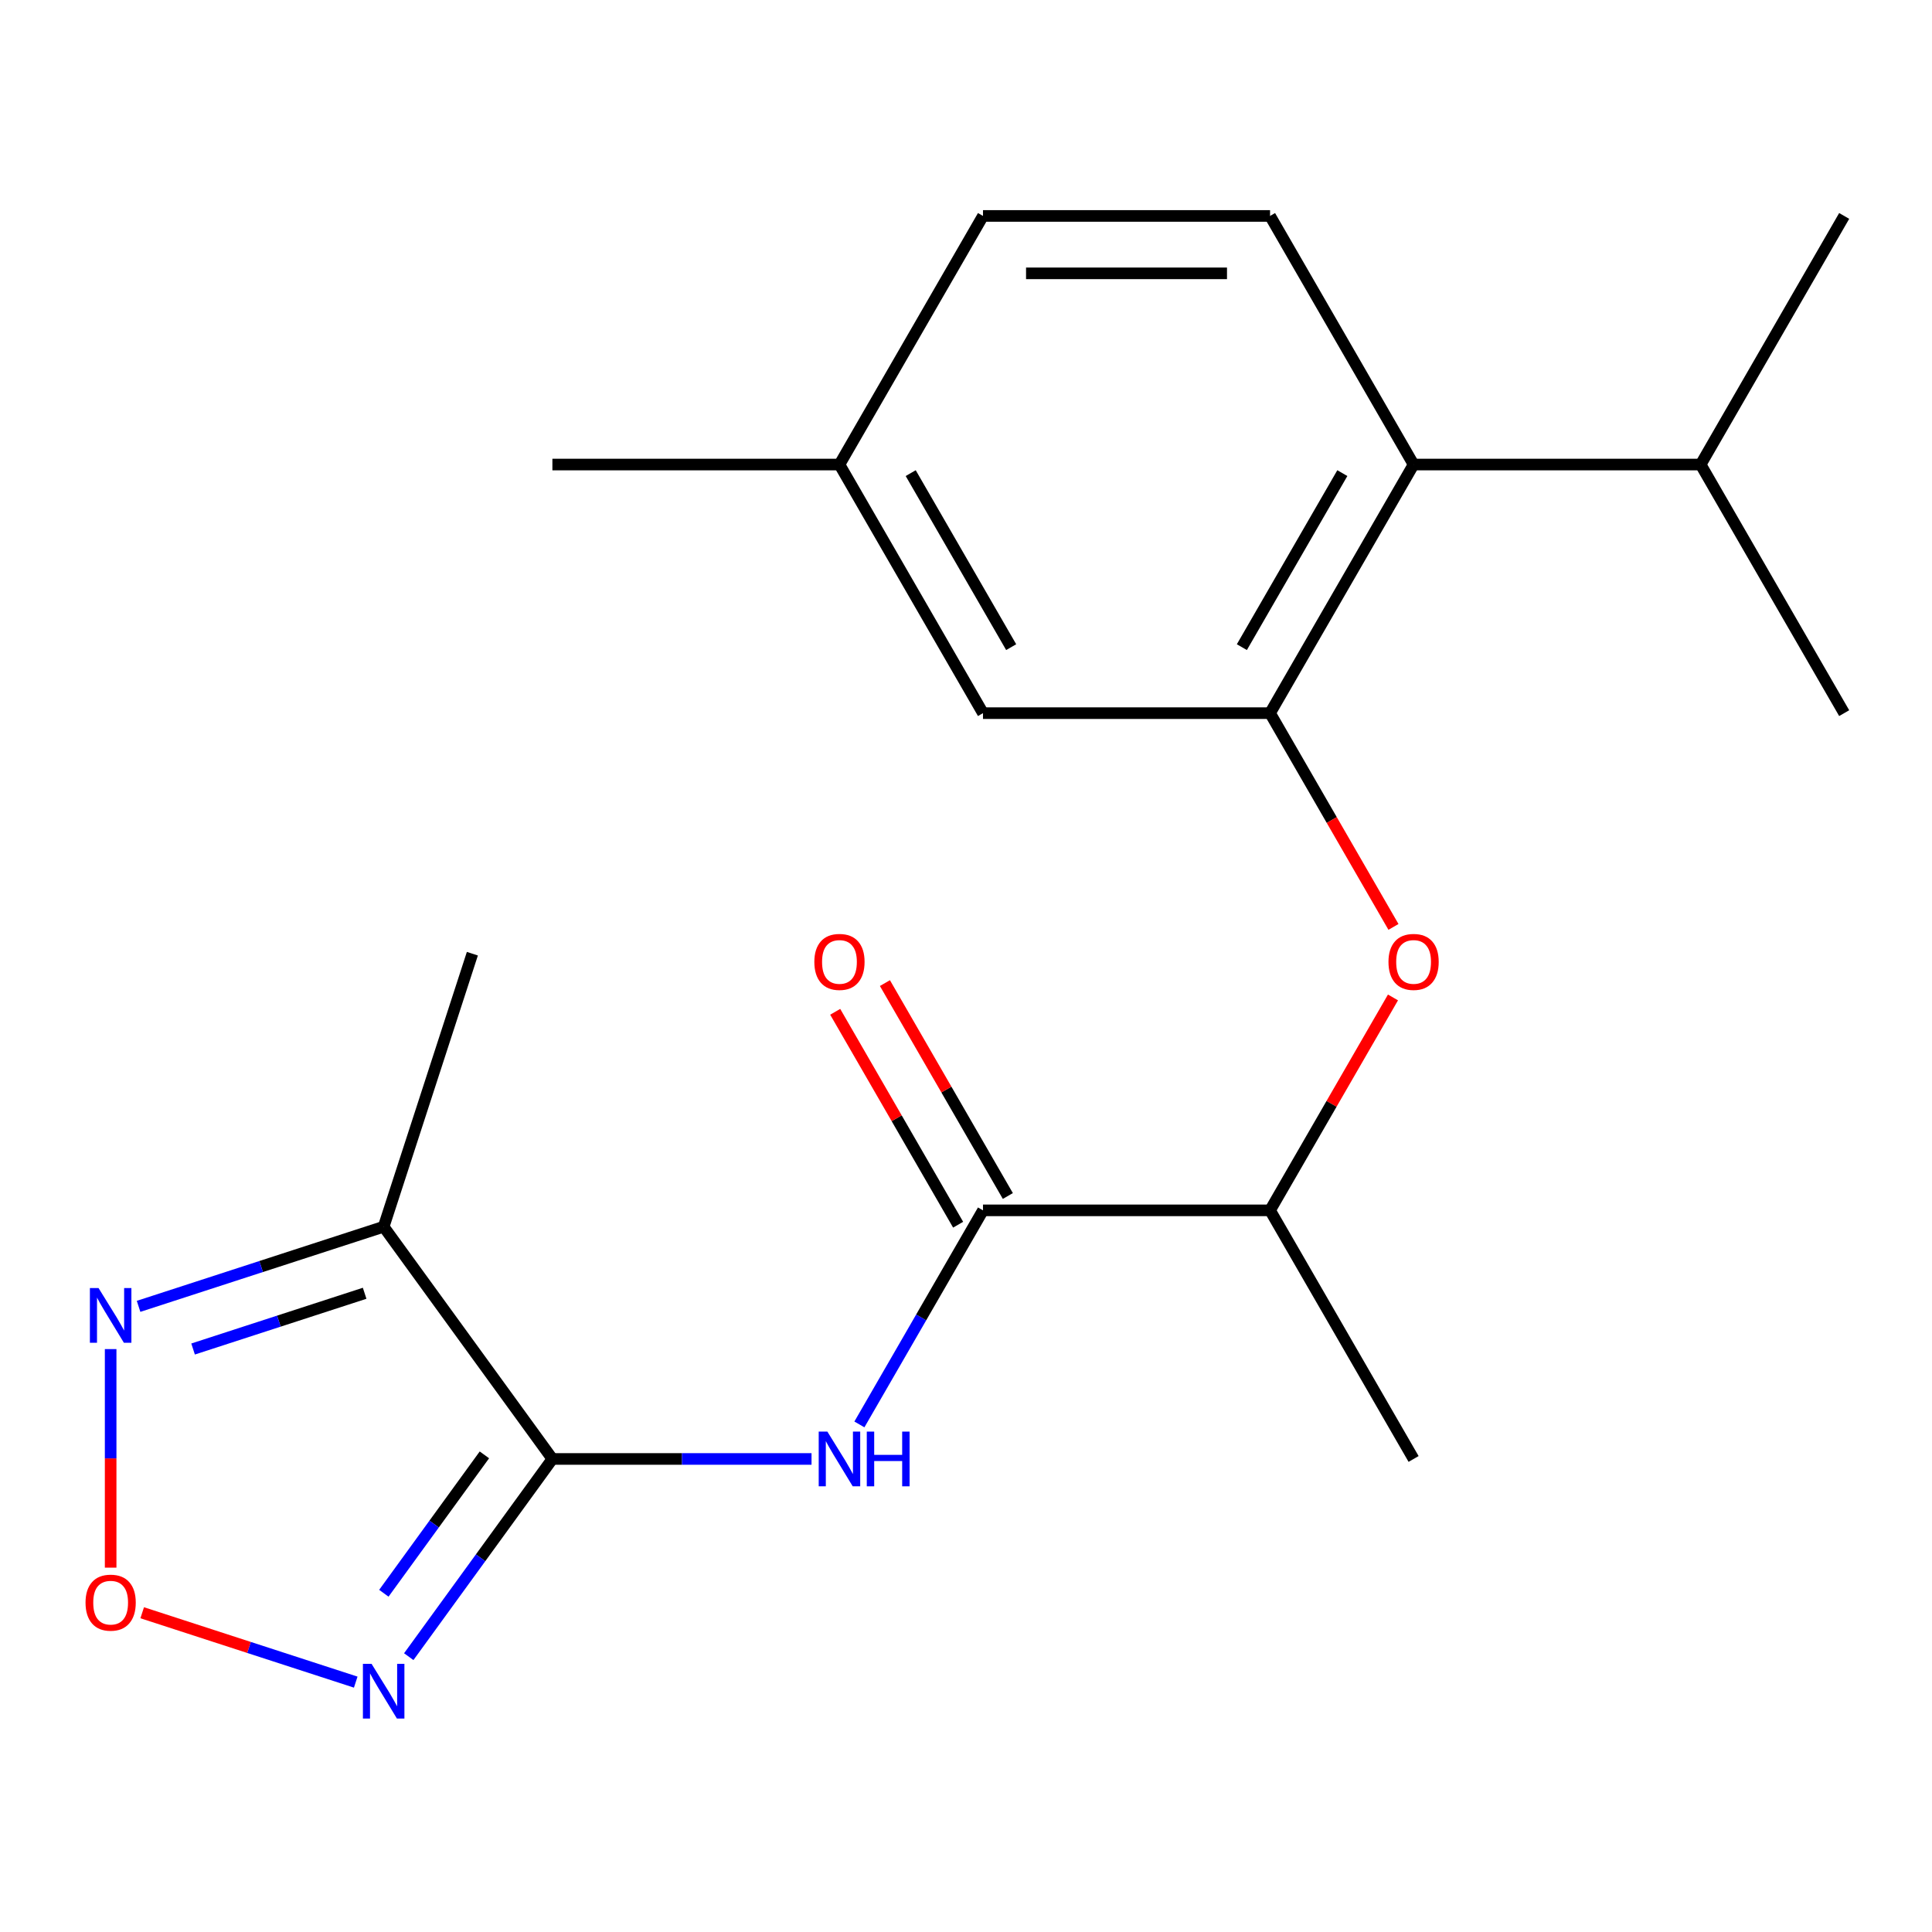 <?xml version='1.0' encoding='iso-8859-1'?>
<svg version='1.1' baseProfile='full'
              xmlns='http://www.w3.org/2000/svg'
                      xmlns:rdkit='http://www.rdkit.org/xml'
                      xmlns:xlink='http://www.w3.org/1999/xlink'
                  xml:space='preserve'
width='1000px' height='1000px' viewBox='0 0 1000 1000'>
<!-- END OF HEADER -->
<rect style='opacity:1.0;fill:#FFFFFF;stroke:none' width='1000' height='1000' x='0' y='0'> </rect>
<path class='bond-0' d='M 285.918,755.155 L 248.743,806.321' style='fill:none;fill-rule:evenodd;stroke:#000000;stroke-width:6px;stroke-linecap:butt;stroke-linejoin:miter;stroke-opacity:1' />
<path class='bond-0' d='M 248.743,806.321 L 211.569,857.487' style='fill:none;fill-rule:evenodd;stroke:#0000FF;stroke-width:6px;stroke-linecap:butt;stroke-linejoin:miter;stroke-opacity:1' />
<path class='bond-0' d='M 250.724,753.038 L 224.702,788.854' style='fill:none;fill-rule:evenodd;stroke:#000000;stroke-width:6px;stroke-linecap:butt;stroke-linejoin:miter;stroke-opacity:1' />
<path class='bond-0' d='M 224.702,788.854 L 198.68,824.67' style='fill:none;fill-rule:evenodd;stroke:#0000FF;stroke-width:6px;stroke-linecap:butt;stroke-linejoin:miter;stroke-opacity:1' />
<path class='bond-1' d='M 285.918,755.155 L 352.983,755.155' style='fill:none;fill-rule:evenodd;stroke:#000000;stroke-width:6px;stroke-linecap:butt;stroke-linejoin:miter;stroke-opacity:1' />
<path class='bond-1' d='M 352.983,755.155 L 420.047,755.155' style='fill:none;fill-rule:evenodd;stroke:#0000FF;stroke-width:6px;stroke-linecap:butt;stroke-linejoin:miter;stroke-opacity:1' />
<path class='bond-2' d='M 285.918,755.155 L 198.582,634.948' style='fill:none;fill-rule:evenodd;stroke:#000000;stroke-width:6px;stroke-linecap:butt;stroke-linejoin:miter;stroke-opacity:1' />
<path class='bond-3' d='M 184.128,870.665 L 128.867,852.71' style='fill:none;fill-rule:evenodd;stroke:#0000FF;stroke-width:6px;stroke-linecap:butt;stroke-linejoin:miter;stroke-opacity:1' />
<path class='bond-3' d='M 128.867,852.71 L 73.605,834.754' style='fill:none;fill-rule:evenodd;stroke:#FF0000;stroke-width:6px;stroke-linecap:butt;stroke-linejoin:miter;stroke-opacity:1' />
<path class='bond-5' d='M 444.822,737.28 L 476.808,681.879' style='fill:none;fill-rule:evenodd;stroke:#0000FF;stroke-width:6px;stroke-linecap:butt;stroke-linejoin:miter;stroke-opacity:1' />
<path class='bond-5' d='M 476.808,681.879 L 508.794,626.477' style='fill:none;fill-rule:evenodd;stroke:#000000;stroke-width:6px;stroke-linecap:butt;stroke-linejoin:miter;stroke-opacity:1' />
<path class='bond-6' d='M 198.582,634.948 L 135.154,655.557' style='fill:none;fill-rule:evenodd;stroke:#000000;stroke-width:6px;stroke-linecap:butt;stroke-linejoin:miter;stroke-opacity:1' />
<path class='bond-6' d='M 135.154,655.557 L 71.725,676.166' style='fill:none;fill-rule:evenodd;stroke:#0000FF;stroke-width:6px;stroke-linecap:butt;stroke-linejoin:miter;stroke-opacity:1' />
<path class='bond-6' d='M 188.737,669.393 L 144.337,683.819' style='fill:none;fill-rule:evenodd;stroke:#000000;stroke-width:6px;stroke-linecap:butt;stroke-linejoin:miter;stroke-opacity:1' />
<path class='bond-6' d='M 144.337,683.819 L 99.937,698.246' style='fill:none;fill-rule:evenodd;stroke:#0000FF;stroke-width:6px;stroke-linecap:butt;stroke-linejoin:miter;stroke-opacity:1' />
<path class='bond-16' d='M 198.582,634.948 L 244.497,493.636' style='fill:none;fill-rule:evenodd;stroke:#000000;stroke-width:6px;stroke-linecap:butt;stroke-linejoin:miter;stroke-opacity:1' />
<path class='bond-21' d='M 57.271,811.412 L 57.271,754.849' style='fill:none;fill-rule:evenodd;stroke:#FF0000;stroke-width:6px;stroke-linecap:butt;stroke-linejoin:miter;stroke-opacity:1' />
<path class='bond-21' d='M 57.271,754.849 L 57.271,698.287' style='fill:none;fill-rule:evenodd;stroke:#0000FF;stroke-width:6px;stroke-linecap:butt;stroke-linejoin:miter;stroke-opacity:1' />
<path class='bond-4' d='M 657.378,369.123 L 689.317,424.444' style='fill:none;fill-rule:evenodd;stroke:#000000;stroke-width:6px;stroke-linecap:butt;stroke-linejoin:miter;stroke-opacity:1' />
<path class='bond-4' d='M 689.317,424.444 L 721.257,479.765' style='fill:none;fill-rule:evenodd;stroke:#FF0000;stroke-width:6px;stroke-linecap:butt;stroke-linejoin:miter;stroke-opacity:1' />
<path class='bond-8' d='M 657.378,369.123 L 731.67,240.445' style='fill:none;fill-rule:evenodd;stroke:#000000;stroke-width:6px;stroke-linecap:butt;stroke-linejoin:miter;stroke-opacity:1' />
<path class='bond-8' d='M 642.786,334.963 L 694.79,244.888' style='fill:none;fill-rule:evenodd;stroke:#000000;stroke-width:6px;stroke-linecap:butt;stroke-linejoin:miter;stroke-opacity:1' />
<path class='bond-11' d='M 657.378,369.123 L 508.794,369.123' style='fill:none;fill-rule:evenodd;stroke:#000000;stroke-width:6px;stroke-linecap:butt;stroke-linejoin:miter;stroke-opacity:1' />
<path class='bond-9' d='M 508.794,626.477 L 657.378,626.477' style='fill:none;fill-rule:evenodd;stroke:#000000;stroke-width:6px;stroke-linecap:butt;stroke-linejoin:miter;stroke-opacity:1' />
<path class='bond-12' d='M 521.661,619.048 L 489.849,563.947' style='fill:none;fill-rule:evenodd;stroke:#000000;stroke-width:6px;stroke-linecap:butt;stroke-linejoin:miter;stroke-opacity:1' />
<path class='bond-12' d='M 489.849,563.947 L 458.036,508.845' style='fill:none;fill-rule:evenodd;stroke:#FF0000;stroke-width:6px;stroke-linecap:butt;stroke-linejoin:miter;stroke-opacity:1' />
<path class='bond-12' d='M 495.926,633.907 L 464.113,578.805' style='fill:none;fill-rule:evenodd;stroke:#000000;stroke-width:6px;stroke-linecap:butt;stroke-linejoin:miter;stroke-opacity:1' />
<path class='bond-12' d='M 464.113,578.805 L 432.3,523.704' style='fill:none;fill-rule:evenodd;stroke:#FF0000;stroke-width:6px;stroke-linecap:butt;stroke-linejoin:miter;stroke-opacity:1' />
<path class='bond-7' d='M 721.003,516.275 L 689.19,571.376' style='fill:none;fill-rule:evenodd;stroke:#FF0000;stroke-width:6px;stroke-linecap:butt;stroke-linejoin:miter;stroke-opacity:1' />
<path class='bond-7' d='M 689.19,571.376 L 657.378,626.477' style='fill:none;fill-rule:evenodd;stroke:#000000;stroke-width:6px;stroke-linecap:butt;stroke-linejoin:miter;stroke-opacity:1' />
<path class='bond-10' d='M 731.67,240.445 L 657.378,111.768' style='fill:none;fill-rule:evenodd;stroke:#000000;stroke-width:6px;stroke-linecap:butt;stroke-linejoin:miter;stroke-opacity:1' />
<path class='bond-13' d='M 731.67,240.445 L 880.254,240.445' style='fill:none;fill-rule:evenodd;stroke:#000000;stroke-width:6px;stroke-linecap:butt;stroke-linejoin:miter;stroke-opacity:1' />
<path class='bond-17' d='M 657.378,626.477 L 731.67,755.155' style='fill:none;fill-rule:evenodd;stroke:#000000;stroke-width:6px;stroke-linecap:butt;stroke-linejoin:miter;stroke-opacity:1' />
<path class='bond-22' d='M 657.378,111.768 L 508.794,111.768' style='fill:none;fill-rule:evenodd;stroke:#000000;stroke-width:6px;stroke-linecap:butt;stroke-linejoin:miter;stroke-opacity:1' />
<path class='bond-22' d='M 635.09,141.484 L 531.081,141.484' style='fill:none;fill-rule:evenodd;stroke:#000000;stroke-width:6px;stroke-linecap:butt;stroke-linejoin:miter;stroke-opacity:1' />
<path class='bond-14' d='M 508.794,369.123 L 434.502,240.445' style='fill:none;fill-rule:evenodd;stroke:#000000;stroke-width:6px;stroke-linecap:butt;stroke-linejoin:miter;stroke-opacity:1' />
<path class='bond-14' d='M 523.385,334.963 L 471.381,244.888' style='fill:none;fill-rule:evenodd;stroke:#000000;stroke-width:6px;stroke-linecap:butt;stroke-linejoin:miter;stroke-opacity:1' />
<path class='bond-18' d='M 880.254,240.445 L 954.545,369.123' style='fill:none;fill-rule:evenodd;stroke:#000000;stroke-width:6px;stroke-linecap:butt;stroke-linejoin:miter;stroke-opacity:1' />
<path class='bond-19' d='M 880.254,240.445 L 954.545,111.768' style='fill:none;fill-rule:evenodd;stroke:#000000;stroke-width:6px;stroke-linecap:butt;stroke-linejoin:miter;stroke-opacity:1' />
<path class='bond-15' d='M 434.502,240.445 L 508.794,111.768' style='fill:none;fill-rule:evenodd;stroke:#000000;stroke-width:6px;stroke-linecap:butt;stroke-linejoin:miter;stroke-opacity:1' />
<path class='bond-20' d='M 434.502,240.445 L 285.918,240.445' style='fill:none;fill-rule:evenodd;stroke:#000000;stroke-width:6px;stroke-linecap:butt;stroke-linejoin:miter;stroke-opacity:1' />
<path  class='atom-1' d='M 192.322 861.202
L 201.602 876.202
Q 202.522 877.682, 204.002 880.362
Q 205.482 883.042, 205.562 883.202
L 205.562 861.202
L 209.322 861.202
L 209.322 889.522
L 205.442 889.522
L 195.482 873.122
Q 194.322 871.202, 193.082 869.002
Q 191.882 866.802, 191.522 866.122
L 191.522 889.522
L 187.842 889.522
L 187.842 861.202
L 192.322 861.202
' fill='#0000FF'/>
<path  class='atom-2' d='M 428.242 740.995
L 437.522 755.995
Q 438.442 757.475, 439.922 760.155
Q 441.402 762.835, 441.482 762.995
L 441.482 740.995
L 445.242 740.995
L 445.242 769.315
L 441.362 769.315
L 431.402 752.915
Q 430.242 750.995, 429.002 748.795
Q 427.802 746.595, 427.442 745.915
L 427.442 769.315
L 423.762 769.315
L 423.762 740.995
L 428.242 740.995
' fill='#0000FF'/>
<path  class='atom-2' d='M 448.642 740.995
L 452.482 740.995
L 452.482 753.035
L 466.962 753.035
L 466.962 740.995
L 470.802 740.995
L 470.802 769.315
L 466.962 769.315
L 466.962 756.235
L 452.482 756.235
L 452.482 769.315
L 448.642 769.315
L 448.642 740.995
' fill='#0000FF'/>
<path  class='atom-4' d='M 44.271 829.527
Q 44.271 822.727, 47.631 818.927
Q 50.991 815.127, 57.271 815.127
Q 63.551 815.127, 66.911 818.927
Q 70.271 822.727, 70.271 829.527
Q 70.271 836.407, 66.871 840.327
Q 63.471 844.207, 57.271 844.207
Q 51.031 844.207, 47.631 840.327
Q 44.271 836.447, 44.271 829.527
M 57.271 841.007
Q 61.591 841.007, 63.911 838.127
Q 66.271 835.207, 66.271 829.527
Q 66.271 823.967, 63.911 821.167
Q 61.591 818.327, 57.271 818.327
Q 52.951 818.327, 50.591 821.127
Q 48.271 823.927, 48.271 829.527
Q 48.271 835.247, 50.591 838.127
Q 52.951 841.007, 57.271 841.007
' fill='#FF0000'/>
<path  class='atom-7' d='M 51.011 666.703
L 60.291 681.703
Q 61.211 683.183, 62.691 685.863
Q 64.171 688.543, 64.251 688.703
L 64.251 666.703
L 68.011 666.703
L 68.011 695.023
L 64.131 695.023
L 54.171 678.623
Q 53.011 676.703, 51.771 674.503
Q 50.571 672.303, 50.211 671.623
L 50.211 695.023
L 46.531 695.023
L 46.531 666.703
L 51.011 666.703
' fill='#0000FF'/>
<path  class='atom-8' d='M 718.67 497.88
Q 718.67 491.08, 722.03 487.28
Q 725.39 483.48, 731.67 483.48
Q 737.95 483.48, 741.31 487.28
Q 744.67 491.08, 744.67 497.88
Q 744.67 504.76, 741.27 508.68
Q 737.87 512.56, 731.67 512.56
Q 725.43 512.56, 722.03 508.68
Q 718.67 504.8, 718.67 497.88
M 731.67 509.36
Q 735.99 509.36, 738.31 506.48
Q 740.67 503.56, 740.67 497.88
Q 740.67 492.32, 738.31 489.52
Q 735.99 486.68, 731.67 486.68
Q 727.35 486.68, 724.99 489.48
Q 722.67 492.28, 722.67 497.88
Q 722.67 503.6, 724.99 506.48
Q 727.35 509.36, 731.67 509.36
' fill='#FF0000'/>
<path  class='atom-13' d='M 421.502 497.88
Q 421.502 491.08, 424.862 487.28
Q 428.222 483.48, 434.502 483.48
Q 440.782 483.48, 444.142 487.28
Q 447.502 491.08, 447.502 497.88
Q 447.502 504.76, 444.102 508.68
Q 440.702 512.56, 434.502 512.56
Q 428.262 512.56, 424.862 508.68
Q 421.502 504.8, 421.502 497.88
M 434.502 509.36
Q 438.822 509.36, 441.142 506.48
Q 443.502 503.56, 443.502 497.88
Q 443.502 492.32, 441.142 489.52
Q 438.822 486.68, 434.502 486.68
Q 430.182 486.68, 427.822 489.48
Q 425.502 492.28, 425.502 497.88
Q 425.502 503.6, 427.822 506.48
Q 430.182 509.36, 434.502 509.36
' fill='#FF0000'/>
</svg>
